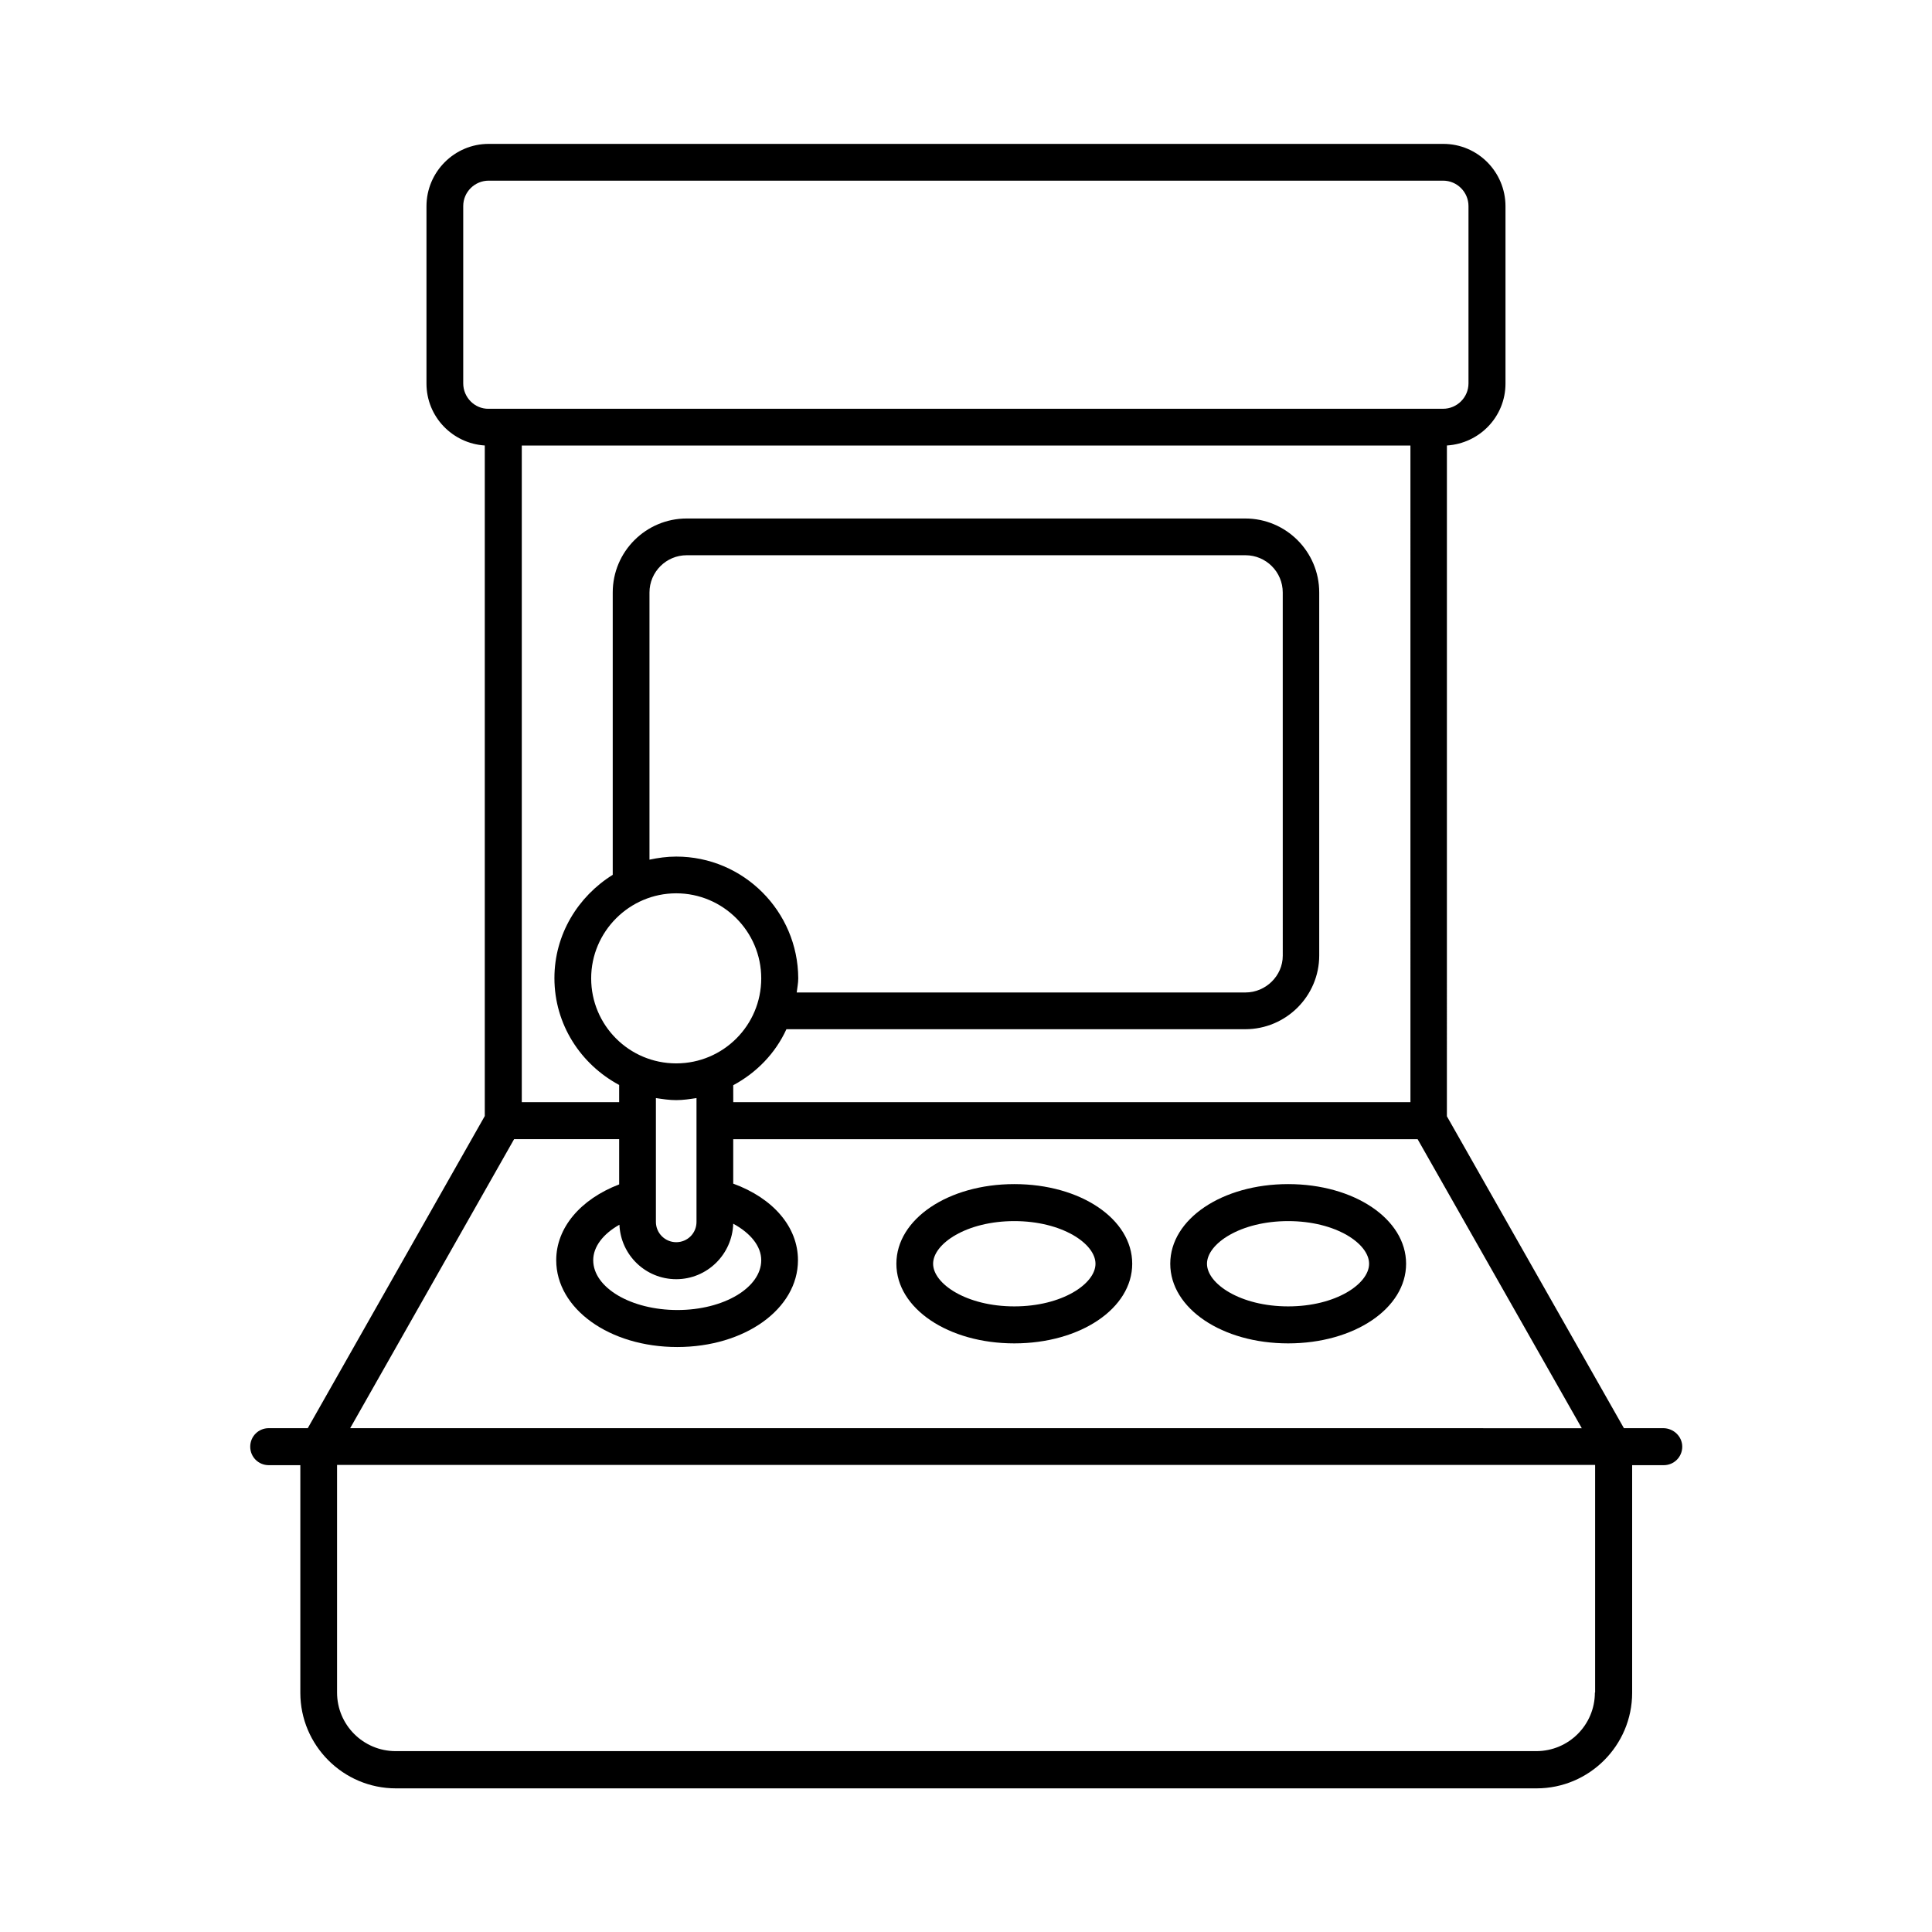 <?xml version="1.0" encoding="UTF-8"?>
<!-- Uploaded to: SVG Repo, www.svgrepo.com, Generator: SVG Repo Mixer Tools -->
<svg fill="#000000" width="800px" height="800px" version="1.1" viewBox="144 144 512 512" xmlns="http://www.w3.org/2000/svg">
 <g>
  <path d="m584.77 522.48h-10.418l-46.91-82.652 0.004-177.77c8.645-0.543 15.523-7.625 15.523-16.406v-46.977c0-9.125-7.356-16.543-16.477-16.543h-253c-9.055 0-16.473 7.418-16.473 16.543v46.977c0 8.781 6.875 15.863 15.453 16.406v177.7l-46.91 82.719-10.348 0.004c-2.723 0-4.902 2.18-4.902 4.902 0 2.723 2.18 4.902 4.902 4.902h8.375v60.32c0 13.957 11.371 25.328 25.328 25.328h302.29c13.957 0 25.328-11.371 25.328-25.328v-60.32h8.375c2.723 0 4.902-2.18 4.902-4.902-0.004-2.727-2.32-4.902-5.043-4.902zm-318.01-276.89v-46.977c0-3.746 3.062-6.738 6.738-6.738h252.93c3.746 0 6.738 3.062 6.738 6.738v46.977c0 3.746-3.062 6.738-6.738 6.738l-252.93 0.004c-3.676 0.066-6.738-2.996-6.738-6.742zm56.441 237.41c8.168 0 14.844-6.535 15.113-14.707 4.629 2.519 7.422 5.992 7.422 9.668 0 7.285-9.941 13.207-22.195 13.207-12.324 0-22.332-5.922-22.332-13.207 0-3.539 2.586-6.945 6.945-9.395 0.34 8.031 6.945 14.434 15.047 14.434zm-5.379-15.184v-32.816c1.77 0.273 3.539 0.543 5.379 0.543s3.609-0.273 5.379-0.543v32.816c0 2.996-2.383 5.379-5.379 5.379-2.93 0-5.379-2.383-5.379-5.379zm5.379-42.008c-12.461 0-22.535-10.078-22.535-22.535 0-12.391 10.145-22.535 22.535-22.535s22.535 10.078 22.535 22.535c0 12.461-10.078 22.535-22.535 22.535zm0-54.805c-2.449 0-4.832 0.34-7.082 0.816v-70.805c0-5.445 4.426-9.871 9.871-9.871h148.08c5.445 0 9.871 4.426 9.871 9.871l0.004 96.266c0 5.309-4.492 9.734-9.871 9.734l-118.94 0.004c0.137-1.227 0.41-2.449 0.41-3.746-0.07-17.77-14.504-32.27-32.34-32.27zm15.113 60.594c6.195-3.336 11.164-8.441 14.094-14.844h121.59c10.824 0 19.609-8.781 19.609-19.539v-96.199c0-10.824-8.781-19.609-19.609-19.609h-148.01c-10.824 0-19.609 8.781-19.609 19.609v74.824c-9.191 5.719-15.453 15.797-15.453 27.367 0 12.324 7.012 22.875 17.156 28.32v4.562h-25.805v-174.02h235.5l0.004 174.02h-179.46zm-58.074 14.297h27.844v11.984c-10.281 3.949-16.68 11.508-16.68 20.086 0 12.867 14.094 23.012 32.066 23.012 17.906 0 32-10.078 32-23.012 0-8.781-6.535-16.406-17.156-20.289v-11.777h181.37l43.504 76.594-326.39-0.004zm286.42 146.65c0 8.578-6.945 15.523-15.523 15.523h-302.29c-8.578 0-15.523-6.945-15.523-15.523v-60.32h333.4v60.32z"/>
  <path d="m412.8 457.8c-17.496 0-31.25 9.258-31.25 21.105s13.754 21.105 31.25 21.105 31.25-9.258 31.25-21.105-13.684-21.105-31.25-21.105zm0 32.406c-12.664 0-21.516-5.992-21.516-11.301s8.852-11.301 21.516-11.301 21.516 5.992 21.516 11.301-8.852 11.301-21.516 11.301z"/>
  <path d="m485.38 457.8c-17.496 0-31.25 9.258-31.25 21.105s13.754 21.105 31.25 21.105 31.25-9.258 31.25-21.105-13.754-21.105-31.25-21.105zm0 32.406c-12.664 0-21.516-5.992-21.516-11.301s8.852-11.301 21.516-11.301 21.445 5.992 21.445 11.301-8.781 11.301-21.445 11.301z"/>
 </g>
</svg>